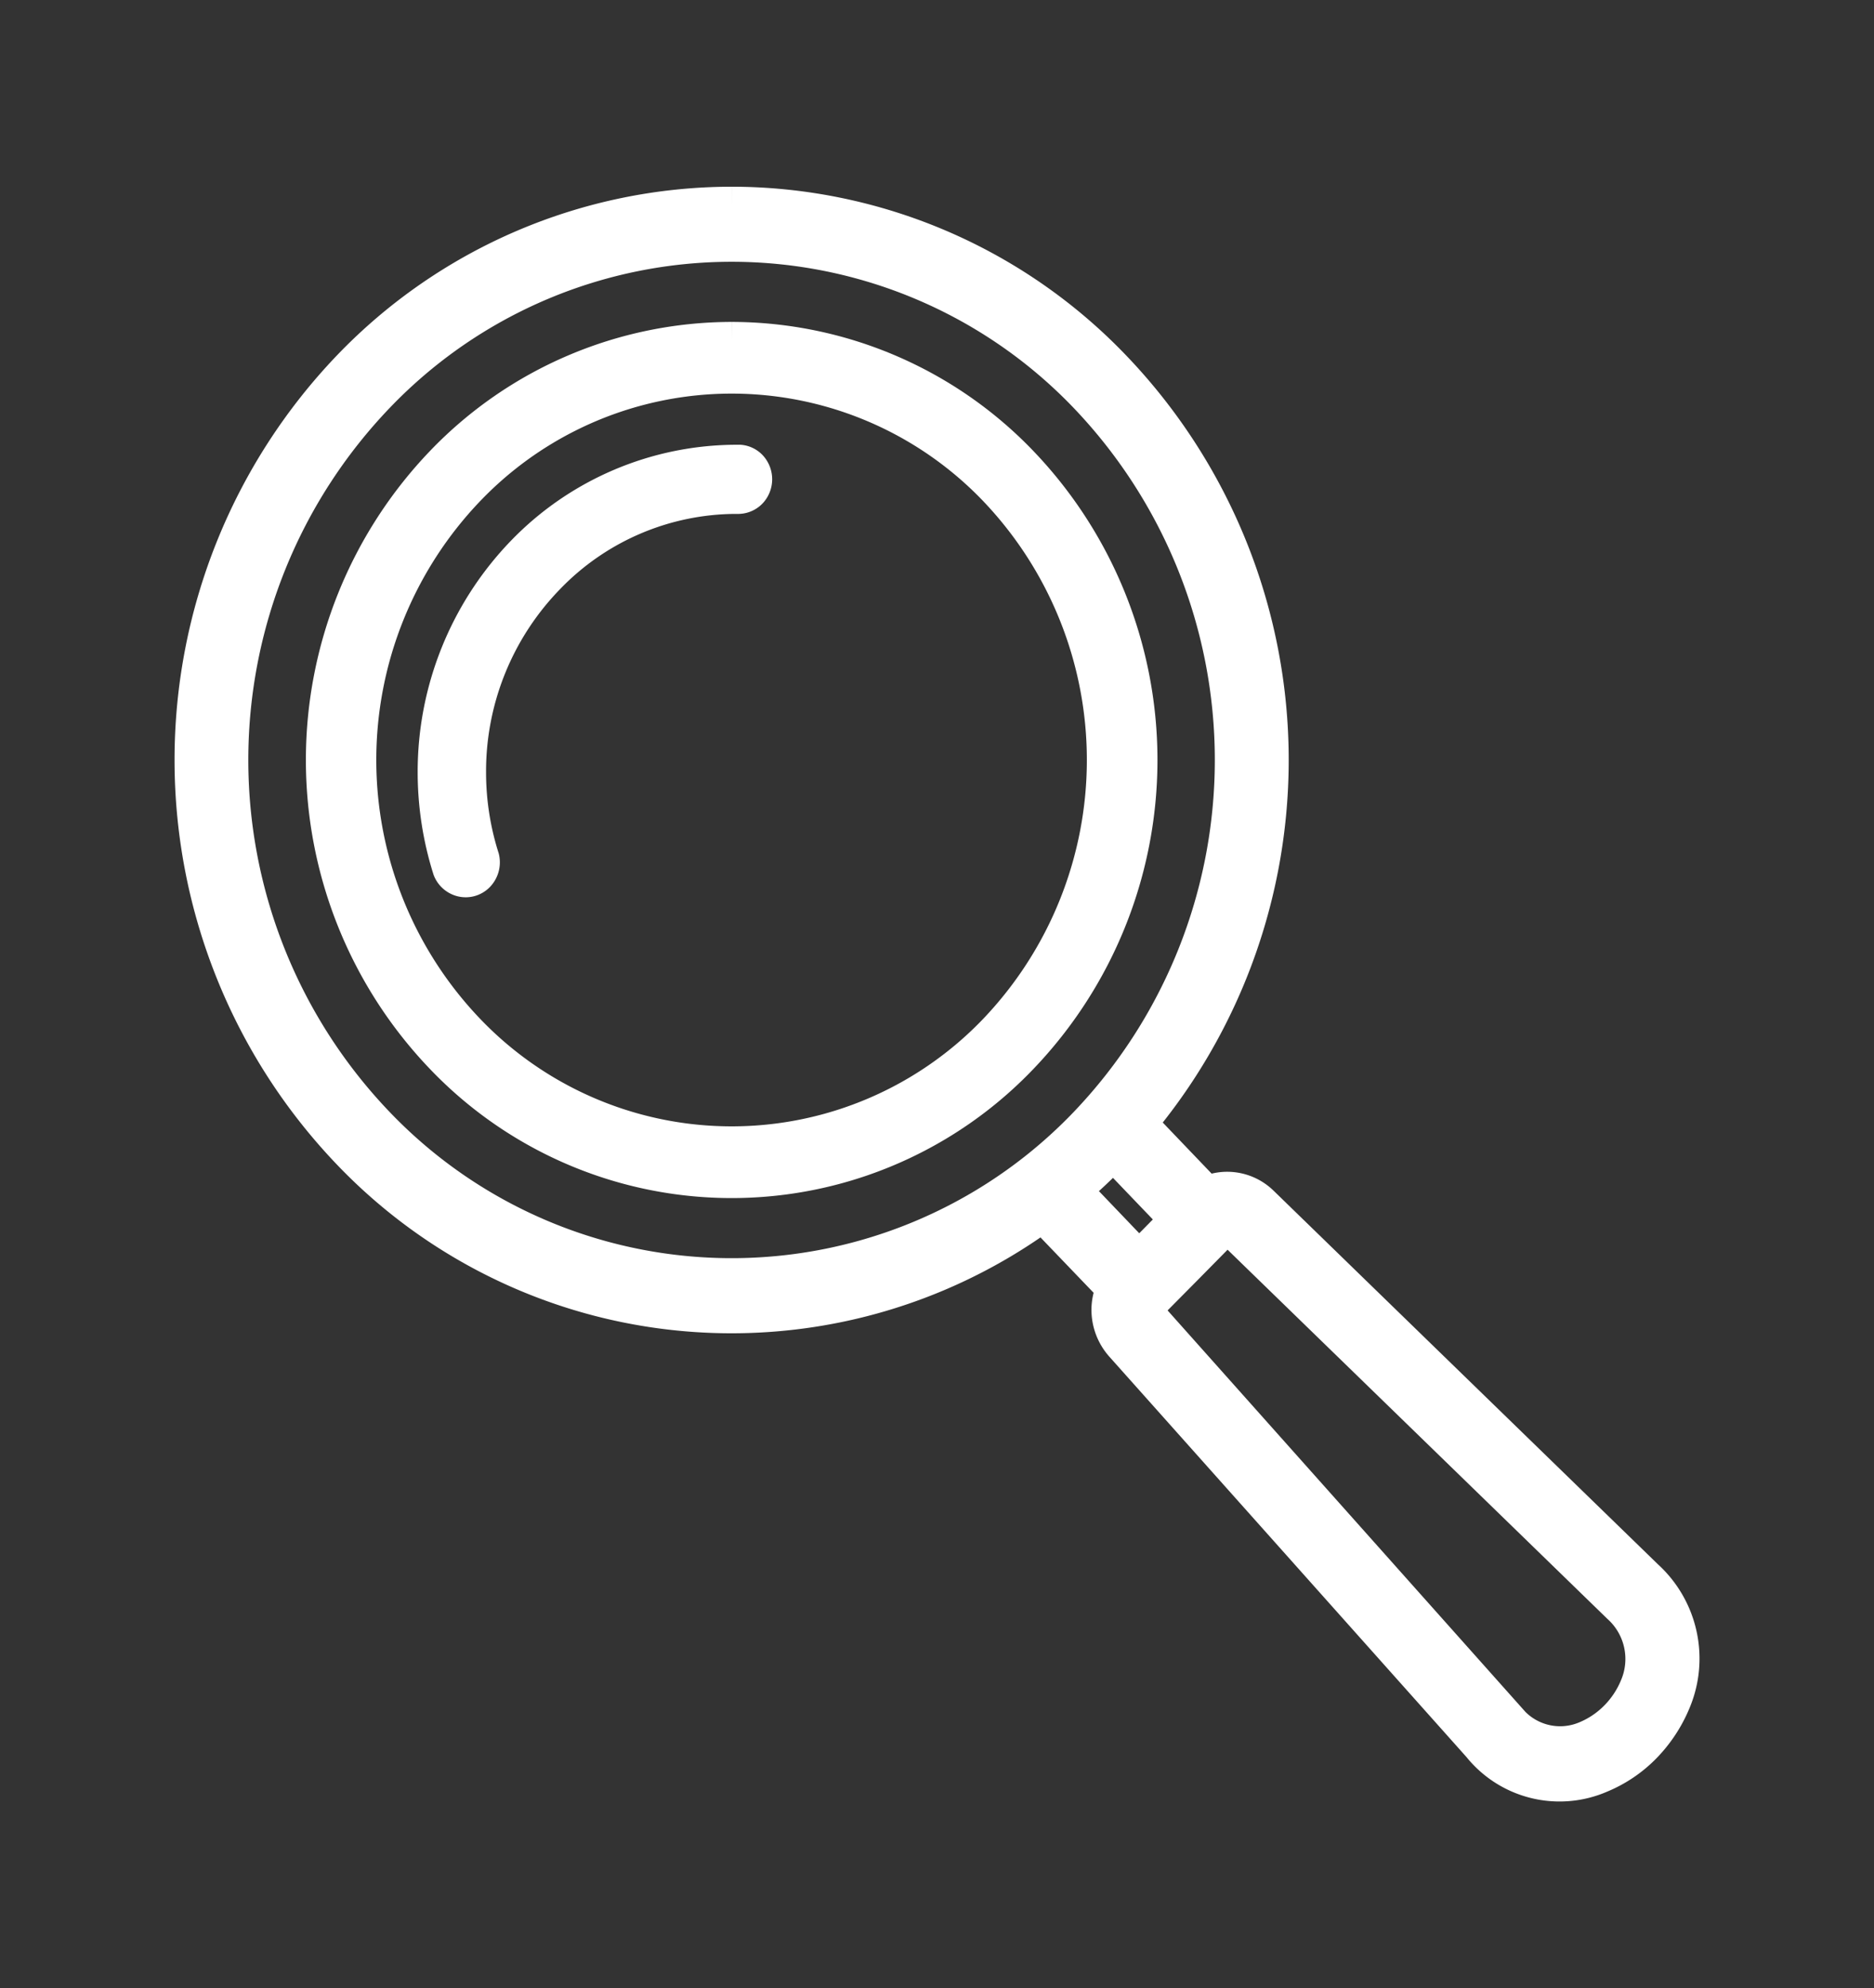 <?xml version="1.0" encoding="UTF-8"?>
<svg xmlns="http://www.w3.org/2000/svg" xmlns:xlink="http://www.w3.org/1999/xlink" width="158.288" height="167.871" viewBox="0 0 158.288 167.871">
  <rect x="0" y="0" width="158.288" height="167.871" fill="#333333" stroke="none"/>
  <defs>
    <clipPath id="clip-path">
      <rect id="Rectangle_3984" data-name="Rectangle 3984" width="158.288" height="167.871" fill="#fff" stroke="#fff" stroke-width="3"></rect>
    </clipPath>
  </defs>
  <g id="Group_5823" data-name="Group 5823" clip-path="url(#clip-path)">
    <path id="Path_9514" data-name="Path 9514" d="M45.552,0a44.681,44.681,0,0,1,32.2,13.745,47.854,47.854,0,0,1,0,66.316,44.619,44.619,0,0,1-64.426,0,47.9,47.9,0,0,1,0-66.316A44.761,44.761,0,0,1,45.552,0M75.475,16.092a41.48,41.48,0,0,0-59.845,0,44.462,44.462,0,0,0,0,61.62,41.482,41.482,0,0,0,59.845,0,44.512,44.512,0,0,0,0-61.62M45.552,11.416a33.856,33.856,0,0,1,24.366,10.4,36.214,36.214,0,0,1,0,50.176,33.748,33.748,0,0,1-48.732,0,36.213,36.213,0,0,1,0-50.176,33.855,33.855,0,0,1,24.366-10.4M67.834,23.96a30.9,30.9,0,0,0-44.563,0,33.111,33.111,0,0,0,0,45.884,30.9,30.9,0,0,0,44.563,0,33.158,33.158,0,0,0,0-45.884" transform="translate(16.249 17.264)" fill="#fff" stroke="#fff" stroke-width="3"></path>
    <path id="Path_9515" data-name="Path 9515" d="M237.152,260.618l2.949-3,2.949-3a4.044,4.044,0,0,1,2.89-1.193,4.117,4.117,0,0,1,2.871,1.193l32.459,31.539a9.276,9.276,0,0,1,2.3,10.506,11.93,11.93,0,0,1-2.458,3.724,11.038,11.038,0,0,1-3.677,2.489,8.617,8.617,0,0,1-10.164-2.509L237.094,266.55a4.452,4.452,0,0,1-1.141-3,4.293,4.293,0,0,1,1.2-2.935m5.23-.627-2.949,2.975a.948.948,0,0,0,.019,1.316l30.179,33.847a5.652,5.652,0,0,0,6.625,1.66,7.9,7.9,0,0,0,2.575-1.741,8.13,8.13,0,0,0,1.75-2.652,6.03,6.03,0,0,0-1.534-6.822L246.59,257.036a1,1,0,0,0-.688-.284.775.775,0,0,0-.57.243Z" transform="translate(-142.263 -152.991)" fill="#fff" stroke="#fff" stroke-width="3"></path>
    <path id="Path_9516" data-name="Path 9516" d="M223.466,232.831l8.1,8.461a2.244,2.244,0,0,0-1.259.689l-1.317,1.336-7.707-8.037c.767-.789,1.494-1.619,2.182-2.449m.275,16.417-8.454-8.806c.885-.628,1.75-1.316,2.595-2.024l7.845,8.2-1.317,1.336a2.488,2.488,0,0,0-.669,1.3" transform="translate(-128.38 -139.151)" fill="#fff" stroke="#fff" stroke-width="3"></path>
    <path id="Path_9517" data-name="Path 9517" d="M87.984,66.383a25.037,25.037,0,0,0-17.978,7.653,26.566,26.566,0,0,0-7.45,18.511,27.086,27.086,0,0,0,1.262,8.156,1.418,1.418,0,0,0,.908.831,1.344,1.344,0,0,0,1.346-.347,1.5,1.5,0,0,0,.387-1.385,23.946,23.946,0,0,1-1.127-7.255,23.548,23.548,0,0,1,6.643-16.485,22.211,22.211,0,0,1,16.01-6.84h.185a1.356,1.356,0,0,0,1.144-.71,1.478,1.478,0,0,0-.034-1.489,1.335,1.335,0,0,0-1.026-.641Z" transform="translate(-25.777 -27.332)" fill="#fff" stroke="#fff" stroke-width="3"></path>
  </g>
</svg>
